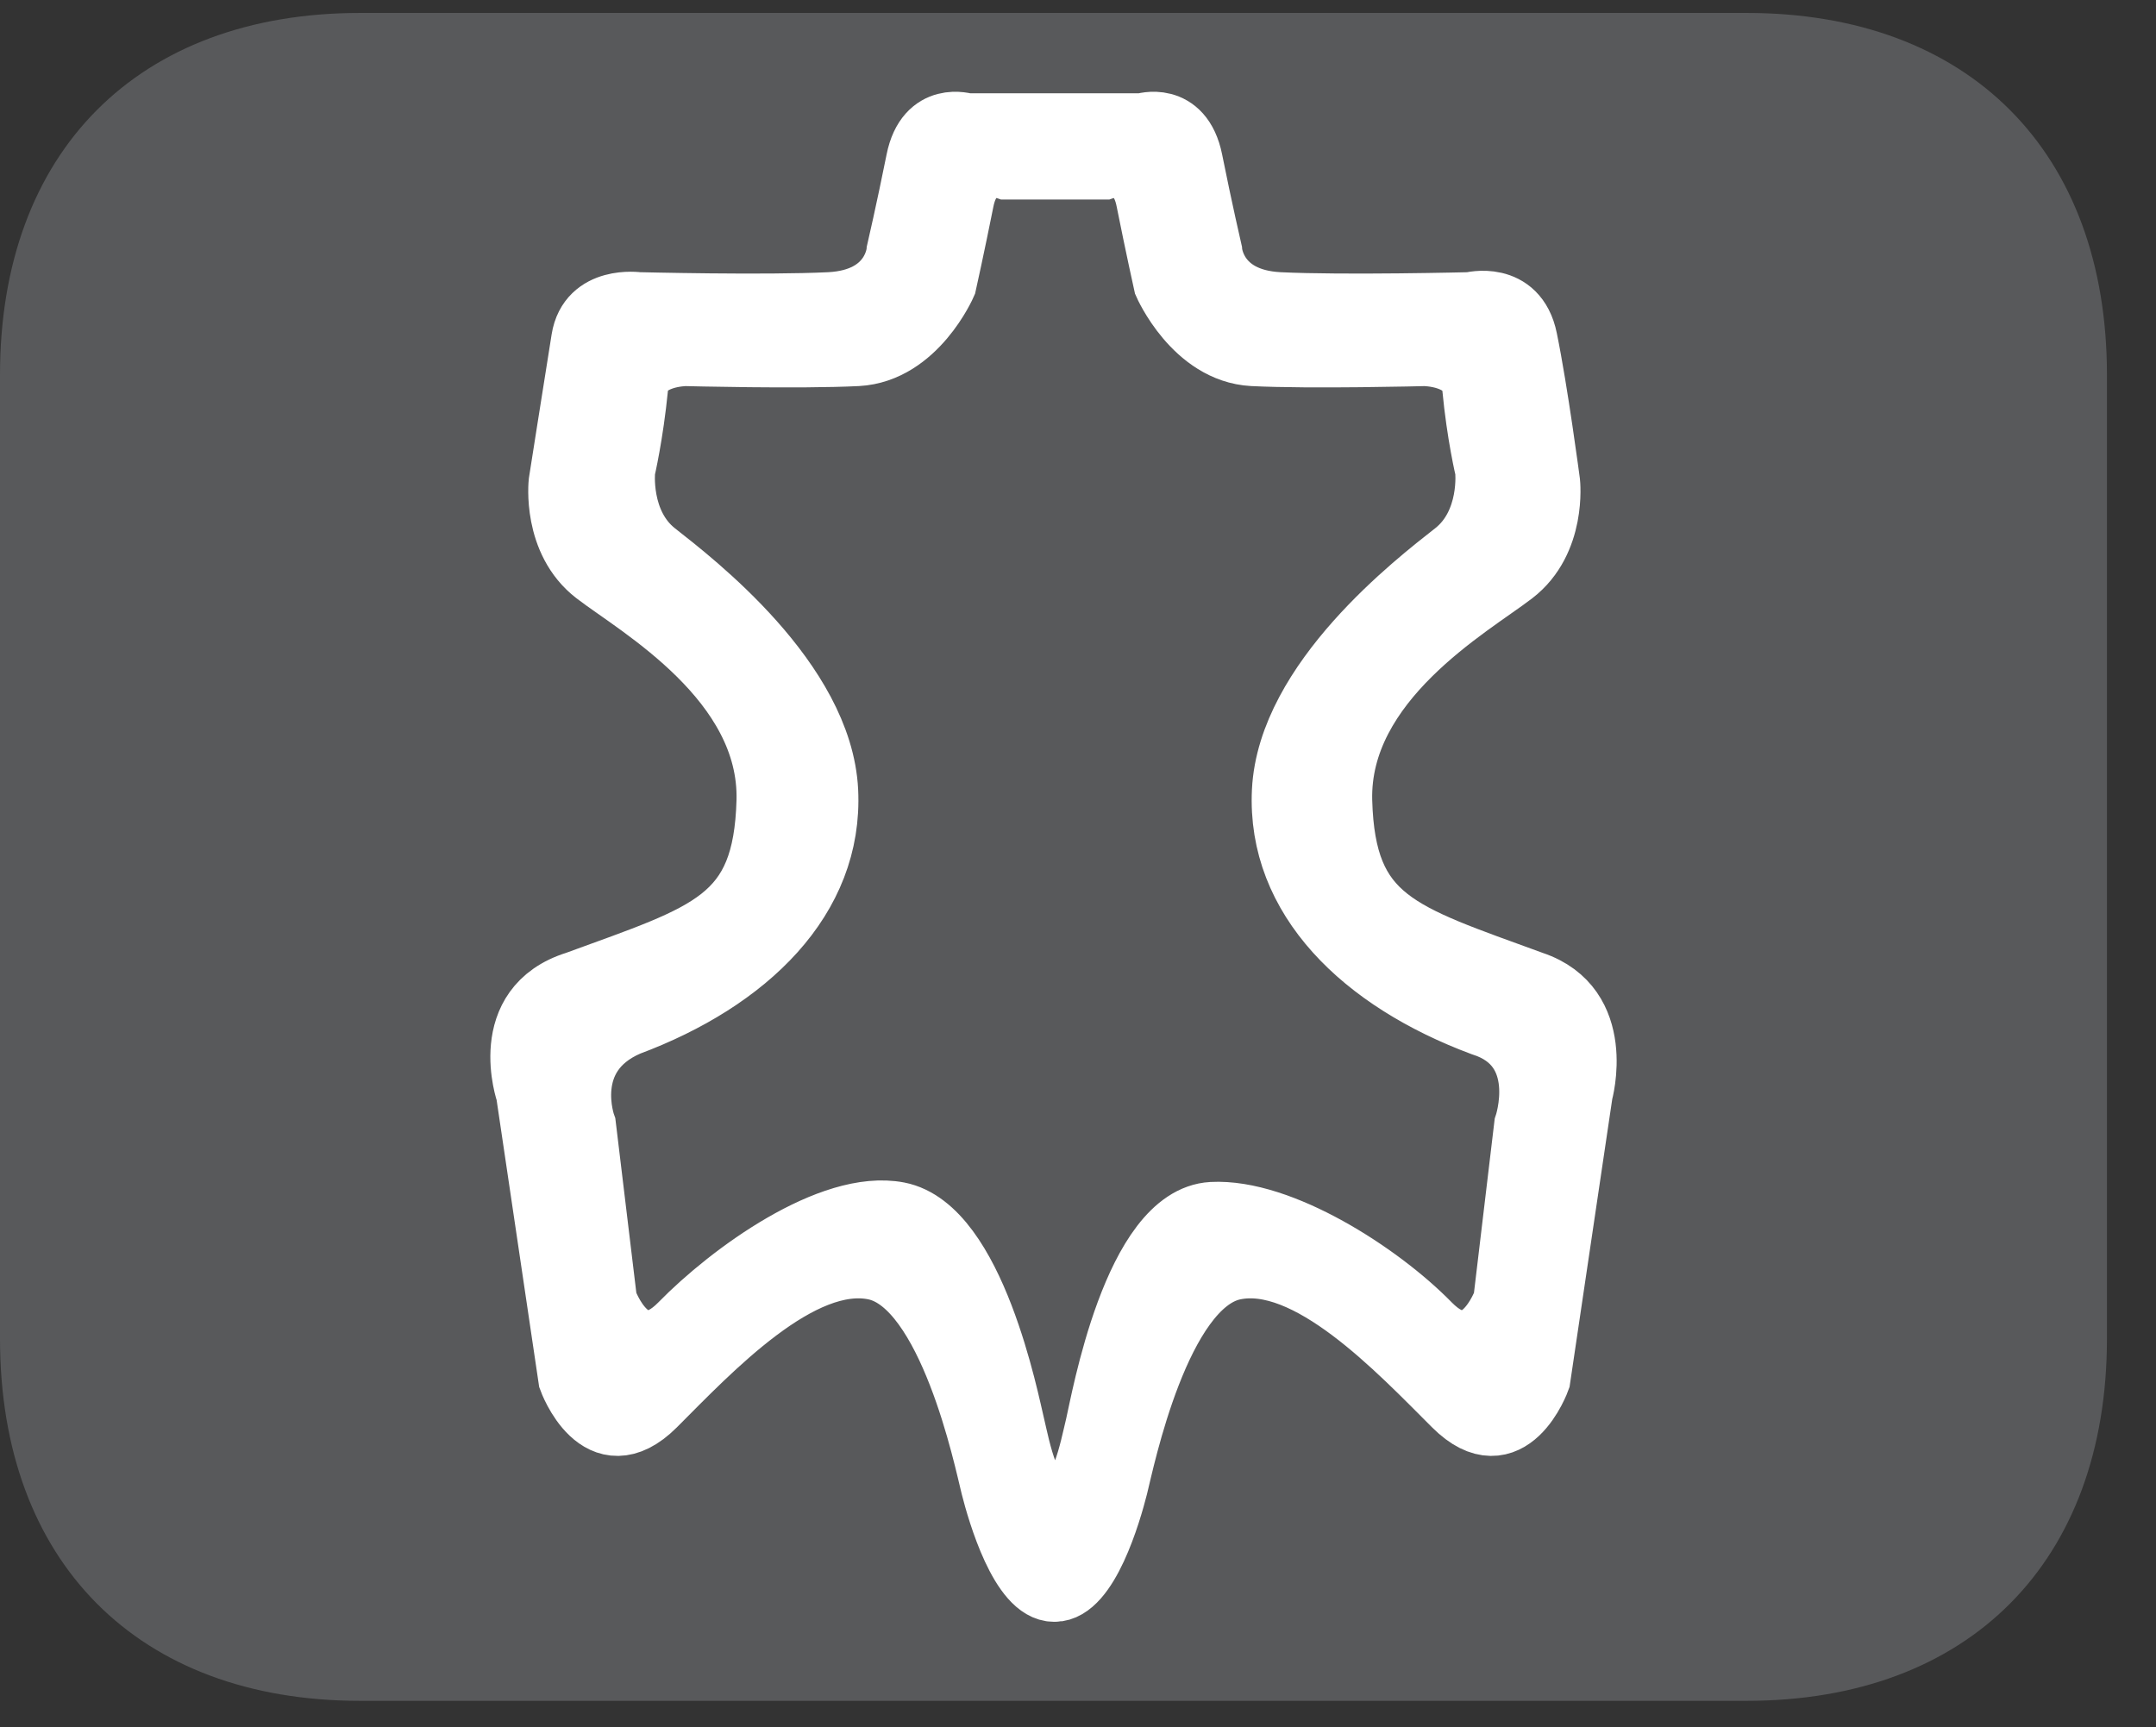 <?xml version="1.0" encoding="UTF-8"?>
<svg xmlns="http://www.w3.org/2000/svg" xmlns:xlink="http://www.w3.org/1999/xlink" width="37.134pt" height="29.759pt" viewBox="0 0 37.134 29.759" version="1.2">
<rect x="0" y="0" width="37.134" height="29.759" fill="#333333" stroke="none"/>
<defs>
<clipPath id="clip1">
  <path d="M 0 0.223 L 36.289 0.223 L 36.289 29.301 L 0 29.301 Z M 0 0.223 "/>
</clipPath>
<clipPath id="clip2">
  <path d="M 0 0.223 L 36.289 0.223 L 36.289 29.301 L 0 29.301 Z M 0 0.223 "/>
</clipPath>
</defs>
<g id="surface1">
<g clip-path="url(#clip1)" clip-rule="nonzero">
<path style=" stroke:none;fill-rule:nonzero;fill:rgb(34.509%,34.901%,35.686%);fill-opacity:1;" d="M 36.289 23.062 L 36.289 6.457 C 36.289 2.609 33.91 0.223 30.082 0.223 L 6.203 0.223 C 2.379 0.223 0 2.609 0 6.457 L 0 23.062 C 0 26.91 2.379 29.301 6.203 29.301 L 30.082 29.301 C 33.91 29.301 36.289 26.91 36.289 23.062 "/>
</g>
<path style=" stroke:none;fill-rule:nonzero;fill:rgb(100%,100%,100%);fill-opacity:1;" d="M 26.395 16.93 C 24.098 16.09 23.148 15.867 23.09 13.797 C 23.035 11.723 25.328 10.438 26.059 9.875 C 26.785 9.316 26.672 8.309 26.672 8.309 C 26.672 8.309 26.465 6.738 26.281 5.844 C 26.113 5.02 25.328 5.23 25.328 5.23 C 25.328 5.23 23.148 5.285 22.027 5.23 C 20.906 5.172 20.852 4.332 20.852 4.332 C 20.852 4.332 20.684 3.605 20.516 2.766 C 20.348 1.926 19.676 2.148 19.676 2.148 L 16.645 2.148 C 16.645 2.148 15.969 1.926 15.801 2.766 C 15.633 3.605 15.465 4.332 15.465 4.332 C 15.465 4.332 15.41 5.172 14.289 5.23 C 13.168 5.285 10.988 5.23 10.988 5.23 C 10.988 5.23 10.152 5.109 10.035 5.844 C 9.891 6.742 9.645 8.309 9.645 8.309 C 9.645 8.309 9.531 9.316 10.258 9.875 C 10.988 10.438 13.281 11.723 13.227 13.797 C 13.168 15.867 12.219 16.09 9.922 16.93 C 8.566 17.352 9.082 18.832 9.082 18.832 L 9.812 23.762 C 9.812 23.762 10.316 25.16 11.27 24.207 C 12.219 23.258 13.785 21.578 15.074 21.855 C 16.359 22.137 16.977 25.16 17.09 25.609 C 17.203 26.059 17.594 27.398 18.152 27.398 C 18.156 27.398 18.156 27.395 18.156 27.391 C 18.16 27.395 18.16 27.398 18.164 27.398 C 18.723 27.398 19.113 26.059 19.227 25.609 C 19.34 25.16 19.953 22.137 21.242 21.855 C 22.531 21.578 24.098 23.258 25.051 24.207 C 26.004 25.16 26.504 23.762 26.504 23.762 L 27.234 18.832 C 27.234 18.832 27.652 17.352 26.395 16.93 M 26.277 19.391 L 25.918 22.41 C 25.918 22.41 25.465 23.688 24.613 22.816 C 23.762 21.945 22.055 20.844 20.875 20.906 C 19.539 20.98 18.988 24.16 18.891 24.57 C 18.793 24.965 18.633 25.879 18.18 25.957 L 18.18 25.961 C 18.176 25.961 18.172 25.961 18.172 25.961 C 18.168 25.961 18.168 25.961 18.164 25.961 L 18.164 25.957 C 17.711 25.879 17.547 24.965 17.453 24.57 C 17.352 24.16 16.773 21.16 15.469 20.906 C 14.309 20.684 12.578 21.945 11.727 22.816 C 10.875 23.688 10.426 22.41 10.426 22.41 L 10.062 19.391 C 10.062 19.391 9.609 18.168 10.816 17.648 C 12.867 16.883 14.324 15.473 14.234 13.625 C 14.141 11.734 11.938 10.039 11.285 9.527 C 10.637 9.016 10.738 8.094 10.738 8.094 C 10.738 8.094 10.879 7.496 10.961 6.668 C 11.016 6.105 11.809 6.105 11.809 6.105 C 11.809 6.105 13.766 6.156 14.766 6.105 C 15.77 6.051 16.273 4.887 16.273 4.887 C 16.273 4.887 16.422 4.219 16.574 3.453 C 16.727 2.684 17.328 2.891 17.328 2.891 L 19.016 2.891 C 19.016 2.891 19.617 2.684 19.766 3.453 C 19.918 4.219 20.066 4.887 20.066 4.887 C 20.066 4.887 20.574 6.051 21.574 6.105 C 22.578 6.156 24.531 6.105 24.531 6.105 C 24.531 6.105 25.324 6.105 25.383 6.668 C 25.461 7.496 25.605 8.094 25.605 8.094 C 25.605 8.094 25.707 9.016 25.055 9.527 C 24.402 10.039 22.199 11.734 22.105 13.625 C 22.016 15.473 23.477 16.883 25.527 17.648 C 26.746 18.031 26.277 19.391 26.277 19.391 "/>
<g clip-path="url(#clip2)" clip-rule="nonzero">
<path style="fill:none;stroke-width:1.113;stroke-linecap:butt;stroke-linejoin:miter;stroke:rgb(100%,100%,100%);stroke-opacity:1;stroke-miterlimit:10;" d="M 0 0 C -2.35 0.86 -3.321 1.088 -3.381 3.206 C -3.437 5.329 -1.091 6.644 -0.343 7.22 C 0.4 7.791 0.284 8.823 0.284 8.823 C 0.284 8.823 0.072 10.43 -0.116 11.345 C -0.287 12.188 -1.091 11.973 -1.091 11.973 C -1.091 11.973 -3.321 11.917 -4.469 11.973 C -5.616 12.033 -5.672 12.892 -5.672 12.892 C -5.672 12.892 -5.844 13.636 -6.016 14.495 C -6.188 15.354 -6.875 15.127 -6.875 15.127 L -9.977 15.127 C -9.977 15.127 -10.669 15.354 -10.84 14.495 C -11.012 13.636 -11.184 12.892 -11.184 12.892 C -11.184 12.892 -11.24 12.033 -12.387 11.973 C -13.535 11.917 -15.765 11.973 -15.765 11.973 C -15.765 11.973 -16.621 12.097 -16.741 11.345 C -16.888 10.426 -17.14 8.823 -17.14 8.823 C -17.14 8.823 -17.256 7.791 -16.513 7.22 C -15.765 6.644 -13.419 5.329 -13.475 3.206 C -13.535 1.088 -14.506 0.86 -16.856 0 C -18.244 -0.431 -17.716 -1.946 -17.716 -1.946 L -16.968 -6.991 C -16.968 -6.991 -16.453 -8.422 -15.477 -7.447 C -14.506 -6.475 -12.903 -4.756 -11.584 -5.04 C -10.269 -5.328 -9.637 -8.422 -9.521 -8.882 C -9.405 -9.341 -9.006 -10.712 -8.434 -10.712 C -8.43 -10.712 -8.43 -10.708 -8.43 -10.704 C -8.426 -10.708 -8.426 -10.712 -8.422 -10.712 C -7.85 -10.712 -7.451 -9.341 -7.335 -8.882 C -7.219 -8.422 -6.591 -5.328 -5.272 -5.04 C -3.953 -4.756 -2.35 -6.475 -1.375 -7.447 C -0.399 -8.422 0.112 -6.991 0.112 -6.991 L 0.86 -1.946 C 0.86 -1.946 1.288 -0.431 0 0 Z M -0.119 -2.518 L -0.487 -5.608 C -0.487 -5.608 -0.951 -6.915 -1.822 -6.024 C -2.694 -5.132 -4.441 -4.005 -5.648 -4.069 C -7.015 -4.145 -7.579 -7.399 -7.679 -7.818 C -7.778 -8.222 -7.942 -9.157 -8.406 -9.237 L -8.406 -9.241 C -8.41 -9.241 -8.414 -9.241 -8.414 -9.241 C -8.418 -9.241 -8.418 -9.241 -8.422 -9.241 L -8.422 -9.237 C -8.886 -9.157 -9.054 -8.222 -9.15 -7.818 C -9.253 -7.399 -9.845 -4.329 -11.18 -4.069 C -12.367 -3.841 -14.138 -5.132 -15.01 -6.024 C -15.881 -6.915 -16.341 -5.608 -16.341 -5.608 L -16.713 -2.518 C -16.713 -2.518 -17.176 -1.267 -15.941 -0.735 C -13.842 0.048 -12.351 1.492 -12.443 3.382 C -12.539 5.317 -14.794 7.052 -15.461 7.576 C -16.125 8.099 -16.021 9.043 -16.021 9.043 C -16.021 9.043 -15.877 9.654 -15.793 10.502 C -15.737 11.077 -14.926 11.077 -14.926 11.077 C -14.926 11.077 -12.923 11.025 -11.9 11.077 C -10.872 11.133 -10.357 12.324 -10.357 12.324 C -10.357 12.324 -10.205 13.008 -10.049 13.791 C -9.893 14.579 -9.277 14.367 -9.277 14.367 L -7.551 14.367 C -7.551 14.367 -6.935 14.579 -6.783 13.791 C -6.627 13.008 -6.475 12.324 -6.475 12.324 C -6.475 12.324 -5.956 11.133 -4.932 11.077 C -3.905 11.025 -1.906 11.077 -1.906 11.077 C -1.906 11.077 -1.095 11.077 -1.035 10.502 C -0.955 9.654 -0.807 9.043 -0.807 9.043 C -0.807 9.043 -0.703 8.099 -1.371 7.576 C -2.038 7.052 -4.293 5.317 -4.389 3.382 C -4.481 1.492 -2.986 0.048 -0.887 -0.735 C 0.36 -1.127 -0.119 -2.518 -0.119 -2.518 Z M -0.119 -2.518 " transform="matrix(0.977,0,0,-0.977,26.394,16.93)"/>
</g>
</g>
</svg>
